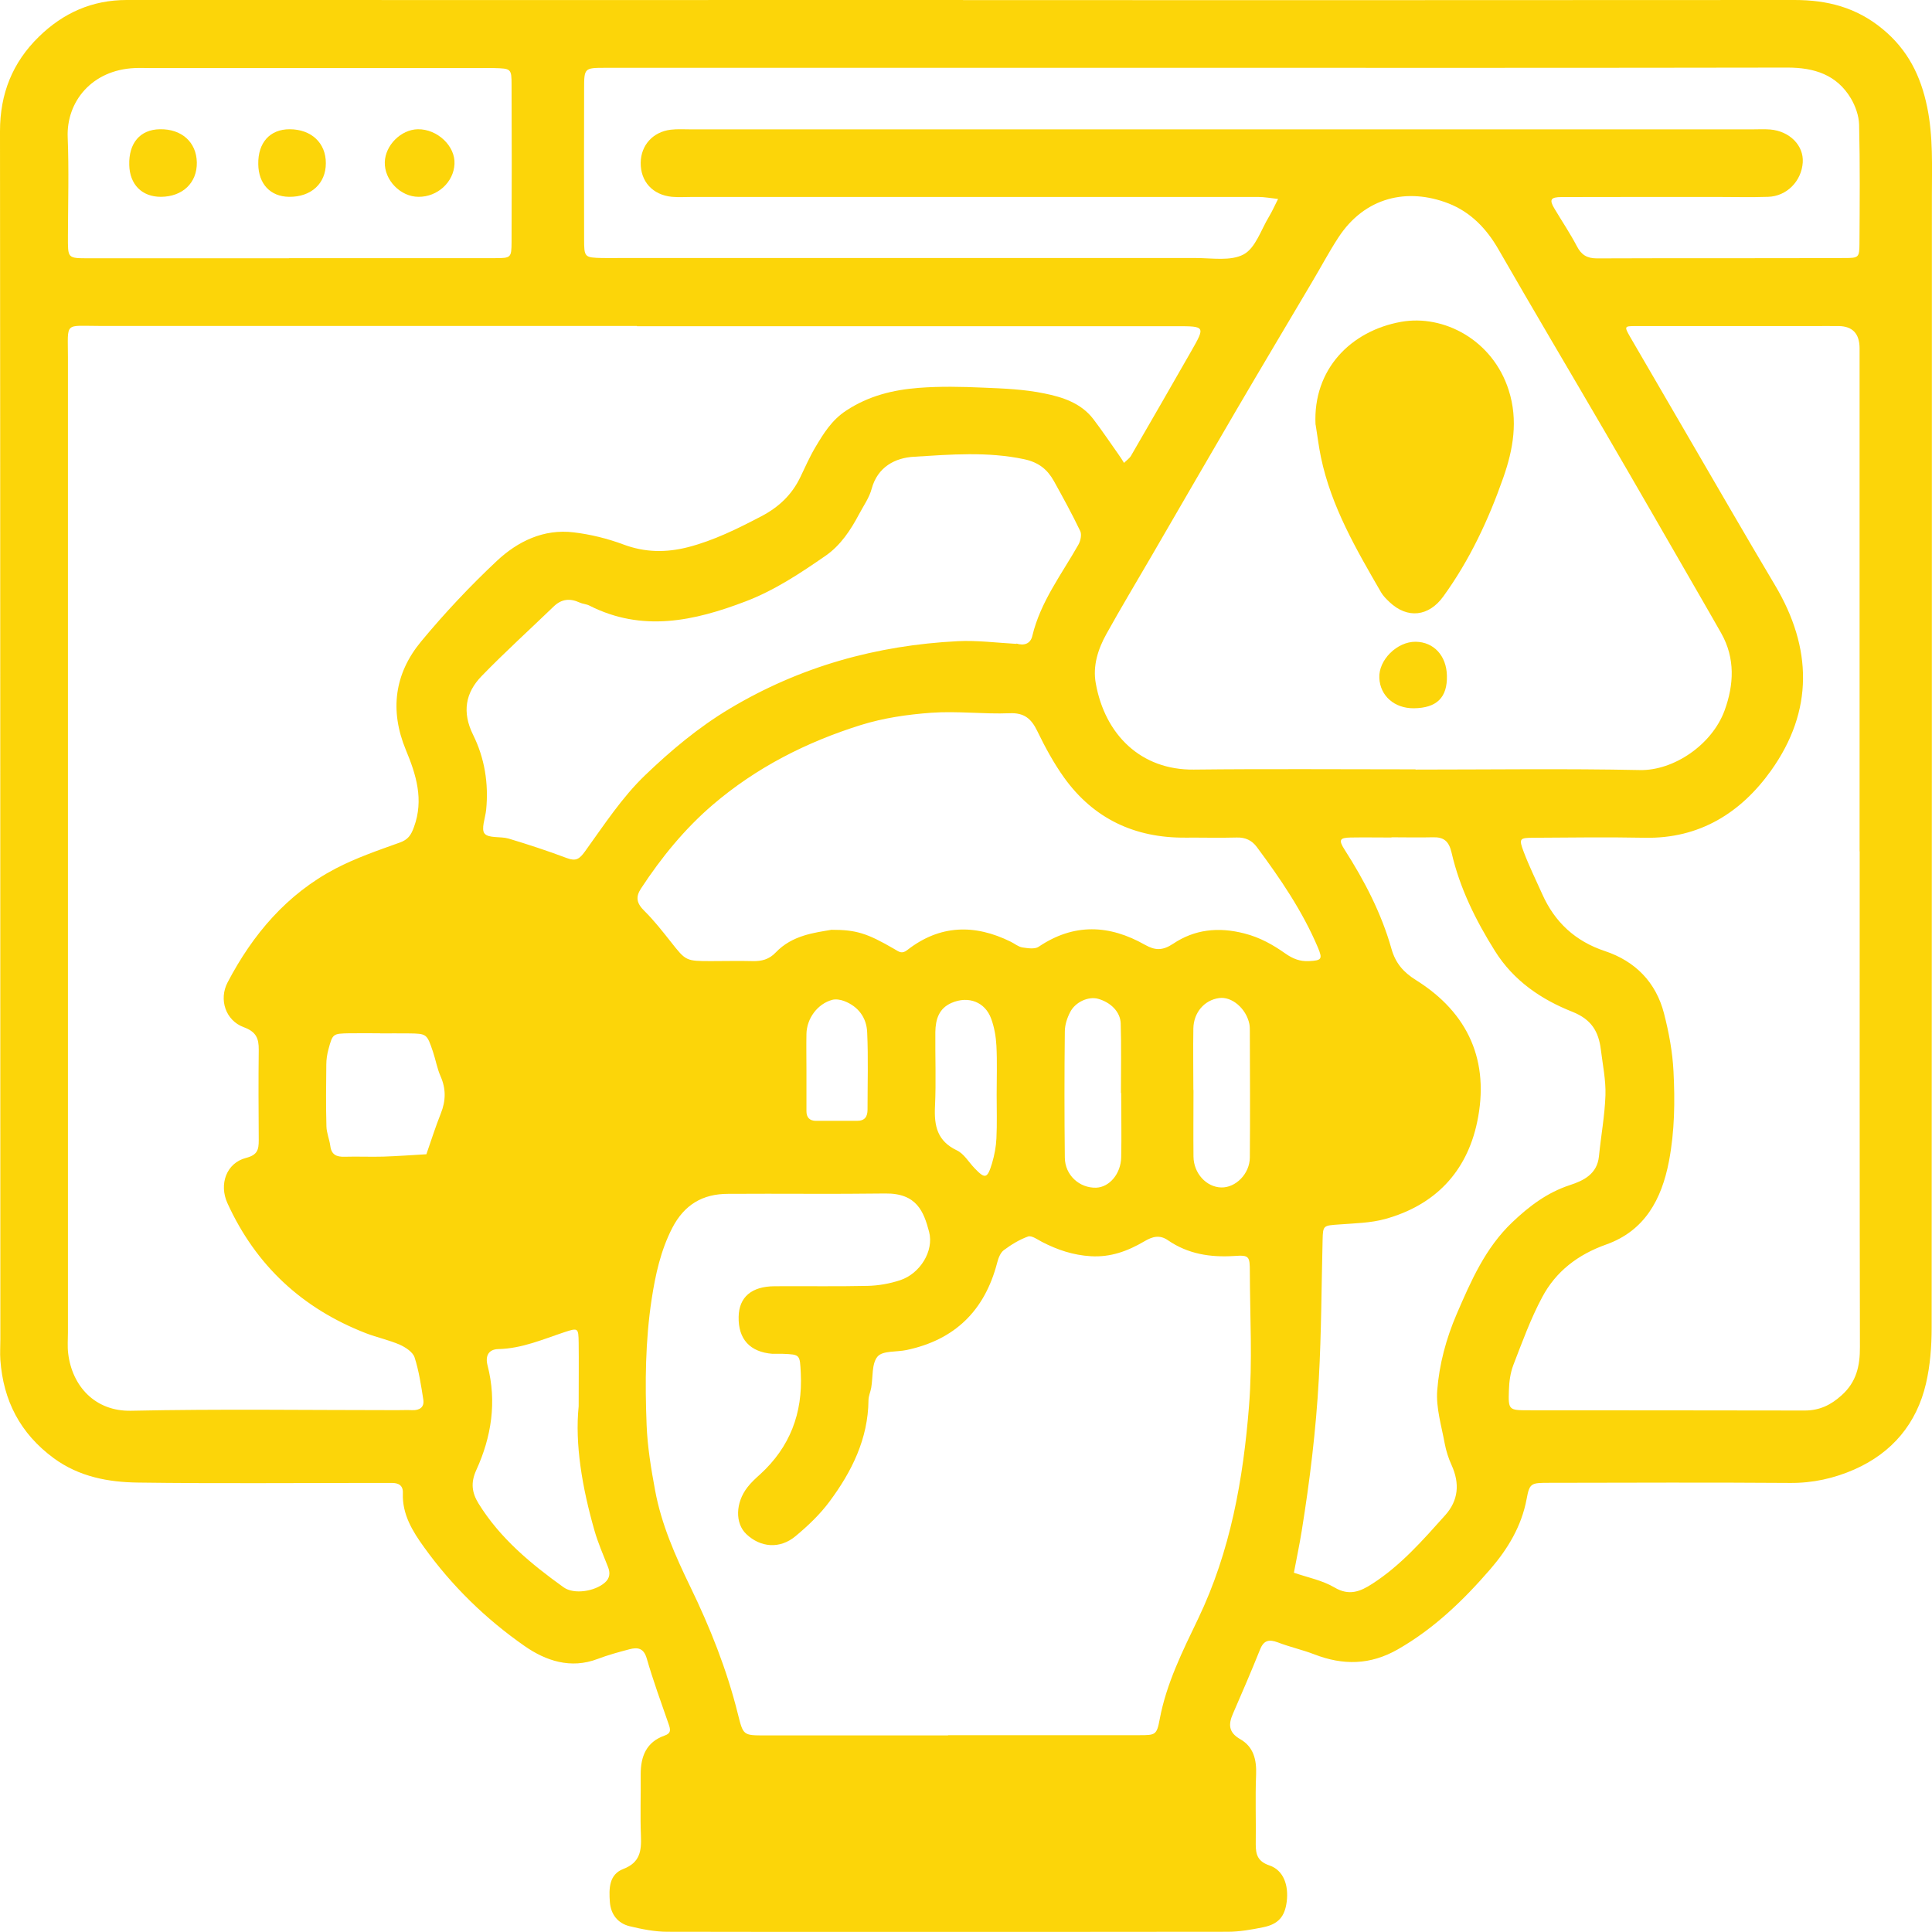 <?xml version="1.0" encoding="UTF-8"?>
<svg id="Layer_2" data-name="Layer 2" xmlns="http://www.w3.org/2000/svg" viewBox="0 0 163.53 163.52">
  <defs>
    <style>
      .cls-1 {
        fill: #fcd509;
        stroke-width: 0px;
      }
    </style>
  </defs>
  <g id="Layer_1-2" data-name="Layer 1">
    <g>
      <path class="cls-1" d="M81.52.01C104.98.01,128.44.02,151.89,0c2.77,0,5.23.62,7.45,2.45,2.15,1.77,3.24,3.98,3.78,6.61.52,2.51.4,5.05.4,7.59,0,31.91,0,63.81-.02,95.72,0,1.58-.12,3.2-.48,4.74-.79,3.39-2.86,5.85-6.04,7.26-1.72.76-3.55,1.17-5.48,1.15-6.77-.05-13.55-.02-20.32-.01-1.58,0-1.71,0-1.96,1.36-.43,2.31-1.59,4.22-3.05,5.92-2.28,2.64-4.78,5.06-7.86,6.82-2.33,1.33-4.63,1.36-7.06.42-1.01-.39-2.07-.62-3.08-1.01-.75-.28-1.2-.2-1.52.61-.73,1.82-1.5,3.61-2.28,5.4-.41.92-.39,1.61.61,2.18,1.12.64,1.39,1.73,1.34,3-.08,1.96,0,3.93-.03,5.9,0,.88.17,1.45,1.17,1.79,1.17.4,1.63,1.66,1.45,3.07-.16,1.25-.7,1.9-2,2.16-.98.2-2,.38-3,.38-15.81.02-31.61.03-47.42,0-1.07,0-2.16-.22-3.2-.47-1.01-.25-1.59-1.01-1.67-2.05-.08-1.11-.09-2.33,1.15-2.8,1.4-.54,1.53-1.52,1.48-2.78-.07-1.75,0-3.5-.02-5.24,0-1.51.48-2.72,2.01-3.26.6-.21.51-.53.35-.99-.64-1.84-1.31-3.68-1.85-5.55-.26-.89-.78-.95-1.47-.77-.91.24-1.82.49-2.69.82-2.28.87-4.39.15-6.17-1.09-3.29-2.29-6.16-5.09-8.51-8.36-.97-1.34-1.87-2.79-1.8-4.58.03-.66-.36-.88-.97-.87-.51.01-1.02,0-1.53,0-6.63,0-13.26.06-19.89-.03-2.53-.03-5-.48-7.17-2.07C1.7,121.32.28,118.55.03,115.11c-.04-.58,0-1.17,0-1.75C.02,79.28.03,45.19,0,11.1c0-3.17,1.06-5.82,3.3-8C5.35,1.1,7.79,0,10.72,0c23.6.01,47.2,0,70.8,0ZM53.9,27.59c-15.15,0-30.29,0-45.44,0-3.05,0-2.71-.39-2.71,2.63,0,27.53,0,55.06,0,82.58,0,.58-.05,1.17.02,1.75.33,2.77,2.27,4.92,5.32,4.86,7.5-.16,15-.05,22.5-.05.44,0,.87-.02,1.31,0,.62.02,1.03-.25.93-.89-.19-1.21-.37-2.43-.74-3.58-.15-.45-.76-.85-1.25-1.07-.92-.4-1.92-.61-2.86-.97-5.39-2.09-9.33-5.74-11.73-11.01-.73-1.6-.09-3.4,1.57-3.83.98-.25,1.08-.7,1.08-1.5-.02-2.55-.03-5.1,0-7.65.01-.98-.22-1.53-1.28-1.92-1.53-.57-2.11-2.34-1.36-3.78,2.13-4.07,5.02-7.48,9.14-9.64,1.72-.9,3.59-1.54,5.43-2.2.71-.25.96-.63,1.21-1.32.85-2.32.18-4.44-.69-6.53-1.38-3.34-.96-6.45,1.29-9.17,1.99-2.4,4.14-4.69,6.41-6.82,1.77-1.66,3.97-2.73,6.51-2.42,1.42.17,2.85.52,4.19,1.02,1.84.69,3.62.71,5.5.23,2.19-.57,4.18-1.56,6.17-2.6,1.48-.77,2.6-1.82,3.32-3.32.41-.85.79-1.72,1.27-2.53.7-1.17,1.38-2.3,2.62-3.11,1.9-1.25,3.96-1.75,6.13-1.92,1.81-.14,3.64-.1,5.46-.02,1.73.07,3.48.14,5.17.49,1.54.31,3.11.81,4.15,2.17.74.97,1.42,1.99,2.13,2.99.17.23.32.48.47.72.2-.2.45-.37.59-.6,1.71-2.95,3.41-5.9,5.1-8.86,1.2-2.1,1.18-2.11-1.25-2.11-15.22,0-30.44,0-45.66,0ZM80.25,146.87c5.39,0,10.78,0,16.16,0,1.38,0,1.5,0,1.75-1.35.57-3.04,1.94-5.77,3.25-8.5,2.74-5.71,3.82-11.81,4.31-18.01.3-3.76.08-7.57.07-11.35,0-1.33-.05-1.44-1.33-1.35-2.03.13-3.91-.17-5.6-1.33-.72-.5-1.34-.3-2,.09-1.4.82-2.84,1.36-4.53,1.26-1.5-.09-2.83-.54-4.13-1.21-.38-.2-.87-.56-1.18-.46-.73.26-1.43.69-2.06,1.16-.29.22-.46.68-.56,1.07-1.05,4.04-3.58,6.52-7.67,7.38-.84.18-2.01.04-2.45.55-.51.6-.38,1.75-.54,2.65-.06.35-.23.7-.23,1.05-.03,3.26-1.41,6.03-3.28,8.55-.81,1.1-1.84,2.08-2.9,2.96-1.32,1.1-2.96.96-4.16-.18-.96-.91-.93-2.65.1-3.97.31-.4.69-.75,1.07-1.09,2.52-2.3,3.61-5.17,3.44-8.56-.08-1.58-.04-1.58-1.53-1.64-.29-.01-.58.01-.87,0-1.9-.15-2.9-1.24-2.86-3.13.03-1.66,1.08-2.58,3.05-2.59,2.62-.02,5.24.03,7.86-.03.93-.02,1.88-.19,2.76-.48,1.68-.55,2.88-2.47,2.45-4.1-.45-1.7-1.04-3.27-3.7-3.24-4.44.06-8.88,0-13.32.03-2.15,0-3.7.92-4.72,2.89-.98,1.91-1.42,3.94-1.74,6.01-.54,3.53-.57,7.09-.43,10.64.07,1.86.38,3.73.72,5.56.53,2.87,1.7,5.52,2.97,8.14,1.68,3.46,3.1,7.02,4.03,10.76.46,1.83.44,1.84,2.28,1.84,5.17,0,10.34,0,15.51,0ZM157.4,72.05V30.76c0-.44,0-.87,0-1.31q-.02-1.82-1.75-1.85c-.73-.01-1.46,0-2.18,0-5.02,0-10.05,0-15.07,0-.91,0-.92.04-.43.9,1.56,2.69,3.13,5.39,4.7,8.08,2.52,4.32,5.01,8.65,7.57,12.95,3.17,5.32,3.27,10.64-.33,15.69-2.54,3.56-6.04,5.78-10.68,5.69-3.13-.06-6.26-.02-9.39,0-1.24,0-1.29.07-.87,1.19.46,1.22,1.04,2.39,1.57,3.58,1.06,2.38,2.8,3.99,5.3,4.82,2.58.86,4.33,2.64,5.01,5.29.41,1.6.72,3.25.8,4.89.13,2.53.1,5.06-.38,7.59-.62,3.26-2.06,5.91-5.32,7.07-2.39.85-4.25,2.27-5.41,4.45-.98,1.83-1.7,3.82-2.45,5.76-.25.66-.35,1.4-.37,2.11-.06,1.68-.02,1.71,1.65,1.71,7.79.01,15.58,0,23.38.02,1.26,0,2.21-.46,3.12-1.28,1.26-1.12,1.57-2.49,1.56-4.1-.03-13.98-.02-27.96-.02-41.94ZM119.82,65.14c6.33,0,12.66-.09,18.99.04,2.85.06,6.11-2.14,7.17-5.06.78-2.15.91-4.4-.29-6.52-.53-.95-1.08-1.88-1.62-2.83-2.75-4.77-5.49-9.54-8.26-14.29-2.99-5.13-6.02-10.23-8.98-15.38-1.01-1.76-2.36-3.15-4.22-3.88-3.47-1.35-7.08-.56-9.33,2.89-.79,1.21-1.47,2.5-2.21,3.74-2.14,3.62-4.29,7.22-6.41,10.84-2.41,4.12-4.8,8.26-7.2,12.39-1.27,2.19-2.58,4.36-3.81,6.58-.71,1.28-1.17,2.7-.9,4.18.78,4.37,3.84,7.35,8.29,7.3,6.26-.07,12.52-.02,18.77-.02ZM101.48,5.74c-7.28,0-14.56,0-21.85,0-9.47,0-18.93,0-28.4,0-1.77,0-1.79.02-1.79,1.8-.01,4.22-.01,8.45,0,12.67,0,1.58.03,1.59,1.53,1.63.51.01,1.02,0,1.53,0,16.24,0,32.48,0,48.72,0,1.37,0,2.96.28,4.05-.31,1-.54,1.46-2.07,2.14-3.19.29-.48.51-1,.77-1.5-.57-.06-1.14-.17-1.7-.17-15.95,0-31.9,0-47.85,0-.58,0-1.17.04-1.75-.01-1.65-.16-2.67-1.31-2.65-2.89.02-1.47,1.02-2.6,2.53-2.79.57-.07,1.16-.03,1.75-.03,29.93,0,59.86,0,89.79,0,.51,0,1.02-.03,1.53.01,1.66.14,2.85,1.36,2.76,2.78-.1,1.59-1.35,2.87-2.93,2.92-1.45.05-2.91.01-4.37.01-4.37,0-8.74,0-13.11.01-.95,0-1.06.23-.6.99.63,1.06,1.32,2.08,1.89,3.17.38.73.85,1.03,1.7,1.03,6.99-.03,13.98,0,20.97-.03,1.2,0,1.24-.05,1.25-1.24.02-3.35.05-6.7-.03-10.05-.02-.75-.31-1.57-.7-2.23-1.2-2-3.1-2.6-5.36-2.6-16.6.03-33.21.02-49.81.02ZM70.39,78.7c2.08,0,3.01.29,5.31,1.63.4.23.63.45,1.1.08,2.75-2.14,5.69-2.21,8.75-.7.33.16.63.42.97.48.46.07,1.06.17,1.39-.05,2.99-2.02,5.99-1.88,9.02-.16.84.47,1.47.5,2.37-.1,1.81-1.21,3.82-1.44,6.03-.87,1.33.34,2.42.96,3.47,1.7.64.45,1.24.68,2,.64,1.07-.05,1.16-.17.76-1.13-1.31-3.1-3.19-5.85-5.18-8.53-.42-.56-.96-.82-1.69-.8-1.46.04-2.91,0-4.37.01-4.27.03-7.75-1.6-10.25-5.08-.88-1.23-1.61-2.58-2.27-3.94-.5-1.04-1.1-1.56-2.33-1.51-2.21.09-4.42-.2-6.65-.04-2.04.15-4.03.44-5.96,1.04-4.6,1.44-8.85,3.6-12.53,6.75-2.38,2.04-4.35,4.46-6.07,7.08-.48.73-.37,1.26.27,1.89.82.81,1.54,1.73,2.26,2.64,1.27,1.61,1.26,1.62,3.42,1.62,1.17,0,2.33-.03,3.49,0,.77.02,1.4-.14,1.96-.73,1.4-1.47,3.29-1.67,4.72-1.92ZM86.03,54.47c.63.2,1.19.04,1.35-.65.69-2.89,2.48-5.21,3.9-7.72.18-.32.3-.86.15-1.16-.69-1.44-1.46-2.84-2.23-4.23-.55-.98-1.29-1.58-2.51-1.84-3.11-.66-6.23-.4-9.33-.21-1.57.09-3.07.84-3.58,2.71-.2.76-.69,1.44-1.06,2.14-.72,1.36-1.57,2.65-2.84,3.53-2.14,1.48-4.3,2.92-6.76,3.86-4.37,1.67-8.75,2.63-13.23.36-.25-.13-.57-.14-.83-.26-.82-.38-1.54-.3-2.2.34-2.03,1.96-4.13,3.86-6.09,5.88-1.38,1.42-1.67,3.06-.73,4.97.98,1.97,1.33,4.13,1.11,6.35-.07.7-.45,1.65-.13,2.02.35.41,1.35.22,2.03.42,1.66.5,3.31,1.04,4.93,1.65.77.29,1.07.08,1.54-.57,1.6-2.22,3.13-4.57,5.09-6.45,2.17-2.08,4.5-4.04,7.14-5.62,5.98-3.58,12.44-5.37,19.33-5.72,1.65-.08,3.31.14,4.96.23ZM117.79,70.89c-1.16,0-2.33-.02-3.49,0-.91.02-1.01.21-.5,1.01,1.69,2.64,3.13,5.4,3.98,8.42.34,1.19.99,1.96,2.06,2.63,4.47,2.79,6.27,6.9,5.19,12.03-.89,4.23-3.58,7.04-7.79,8.2-1.23.34-2.56.36-3.86.46-1.37.1-1.4.06-1.43,1.31-.1,3.91-.1,7.82-.32,11.74-.24,4.35-.76,8.62-1.45,12.9-.19,1.18-.44,2.35-.66,3.53,1.16.4,2.41.64,3.44,1.25,1.25.74,2.2.33,3.19-.31,2.41-1.55,4.28-3.69,6.17-5.8,1.13-1.26,1.25-2.69.55-4.24-.27-.59-.47-1.22-.59-1.86-.27-1.48-.74-3-.63-4.46.17-2.22.76-4.41,1.65-6.48,1.21-2.8,2.42-5.59,4.7-7.76,1.44-1.37,2.96-2.52,4.88-3.15,1.17-.38,2.31-.94,2.46-2.44.17-1.72.49-3.43.55-5.16.04-1.28-.23-2.58-.39-3.87-.19-1.52-.78-2.55-2.41-3.2-2.63-1.04-4.97-2.62-6.55-5.14-1.63-2.6-2.98-5.32-3.67-8.31-.23-1-.66-1.35-1.61-1.32-1.16.03-2.33,0-3.49,0ZM24.45,21.85c5.83,0,11.65,0,17.48,0,1.32,0,1.36-.05,1.37-1.34.02-4.44.02-8.89,0-13.33,0-1.38-.04-1.38-1.52-1.42-.36-.01-.73,0-1.09,0-9.32,0-18.65,0-27.97,0-.44,0-.87-.02-1.31,0-3.66.16-5.8,2.87-5.68,5.86.11,2.76.03,5.54.02,8.3,0,1.99-.09,1.94,1.88,1.94,5.61,0,11.22,0,16.83,0ZM48.98,119.02c0-2.18.02-3.78,0-5.38-.02-1.24-.05-1.26-1.18-.89-1.84.61-3.63,1.4-5.63,1.44-.8.02-1.12.56-.9,1.39.79,3.08.33,6.04-.96,8.86-.49,1.08-.36,1.92.2,2.83,1.82,2.94,4.43,5.1,7.19,7.08.89.64,2.65.34,3.48-.38.45-.38.49-.84.27-1.37-.4-1.01-.83-2-1.13-3.04-1.04-3.63-1.67-7.32-1.34-10.54ZM32.17,87.46c-.87,0-1.74-.01-2.61,0-1.39.03-1.4.03-1.76,1.36-.11.41-.18.85-.18,1.28-.02,1.74-.04,3.48.01,5.23.01.56.26,1.12.33,1.68.1.75.55.92,1.21.9,1.09-.03,2.18.02,3.27-.01,1.22-.04,2.43-.13,3.65-.2.4-1.15.77-2.32,1.22-3.45.43-1.07.45-2.09-.02-3.15-.29-.66-.41-1.38-.64-2.07-.52-1.54-.53-1.54-2.08-1.56-.8-.01-1.6,0-2.4,0ZM94.89,92.51h-.01c0-1.96.04-3.92-.02-5.88-.03-.99-.85-1.79-1.92-2.09-.8-.22-1.92.26-2.36,1.13-.26.5-.45,1.09-.45,1.64-.04,3.56-.04,7.11,0,10.67.01,1.48,1.23,2.59,2.65,2.55,1.12-.04,2.09-1.17,2.12-2.57.04-1.81,0-3.63,0-5.44ZM101.02,92.25c0,1.88-.02,3.77,0,5.65.02,1.43,1.1,2.58,2.35,2.61,1.22.03,2.41-1.15,2.42-2.54.03-3.55.01-7.1,0-10.65,0-.22,0-.44-.04-.65-.27-1.31-1.49-2.35-2.57-2.19-1.23.17-2.14,1.21-2.17,2.56-.03,1.74,0,3.48,0,5.22ZM84.36,92.65c0-1.38.05-2.76-.02-4.13-.04-.78-.18-1.58-.45-2.31-.52-1.41-1.93-1.93-3.33-1.33-1.1.47-1.37,1.41-1.39,2.47-.02,2.1.07,4.21-.03,6.3-.08,1.65.19,2.93,1.85,3.72.6.28,1,.99,1.5,1.51.89.93,1.08.9,1.48-.42.2-.68.34-1.4.37-2.11.06-1.23.02-2.46.02-3.69ZM68.25,90.57h.01c0,1.16,0,2.32,0,3.49,0,.52.27.81.8.81,1.16,0,2.32,0,3.49,0,.65,0,.88-.35.88-.95,0-2.18.07-4.36-.03-6.54-.05-1.23-.74-2.19-1.95-2.65-.31-.12-.71-.18-1.01-.1-1.24.34-2.15,1.56-2.18,2.88-.02,1.02,0,2.03,0,3.05Z"/>
      <path class="cls-1" d="M111.35,35.94c-.23-4.68,2.99-7.94,7.25-8.7,3.58-.64,7.74,1.52,9.1,5.78.82,2.57.38,5.03-.46,7.42-1.25,3.56-2.84,6.96-5.07,10.04-1.23,1.71-3.04,1.92-4.56.48-.26-.25-.53-.51-.71-.82-2.1-3.63-4.22-7.26-5.09-11.43-.19-.91-.3-1.84-.45-2.76Z"/>
      <path class="cls-1" d="M119.66,59.95c-1.63.01-2.84-1.05-2.91-2.56-.08-1.52,1.5-3.09,3.08-3.07,1.53.02,2.6,1.18,2.64,2.86.05,1.86-.86,2.75-2.8,2.77Z"/>
      <path class="cls-1" d="M13.52,10.94c1.85-.04,3.11,1.09,3.14,2.81.03,1.72-1.2,2.9-3.04,2.91-1.6,0-2.64-1.03-2.68-2.7-.05-1.85.92-2.99,2.58-3.02Z"/>
      <path class="cls-1" d="M24.51,10.94c1.84,0,3.08,1.16,3.07,2.88,0,1.72-1.25,2.86-3.11,2.84-1.58-.02-2.59-1.08-2.61-2.77-.03-1.82.99-2.95,2.65-2.95Z"/>
      <path class="cls-1" d="M35.43,16.66c-1.53,0-2.9-1.41-2.86-2.93.04-1.44,1.37-2.76,2.79-2.79,1.65-.03,3.19,1.42,3.11,2.94-.07,1.54-1.44,2.79-3.04,2.78Z"/>
    </g>
  </g>
</svg>